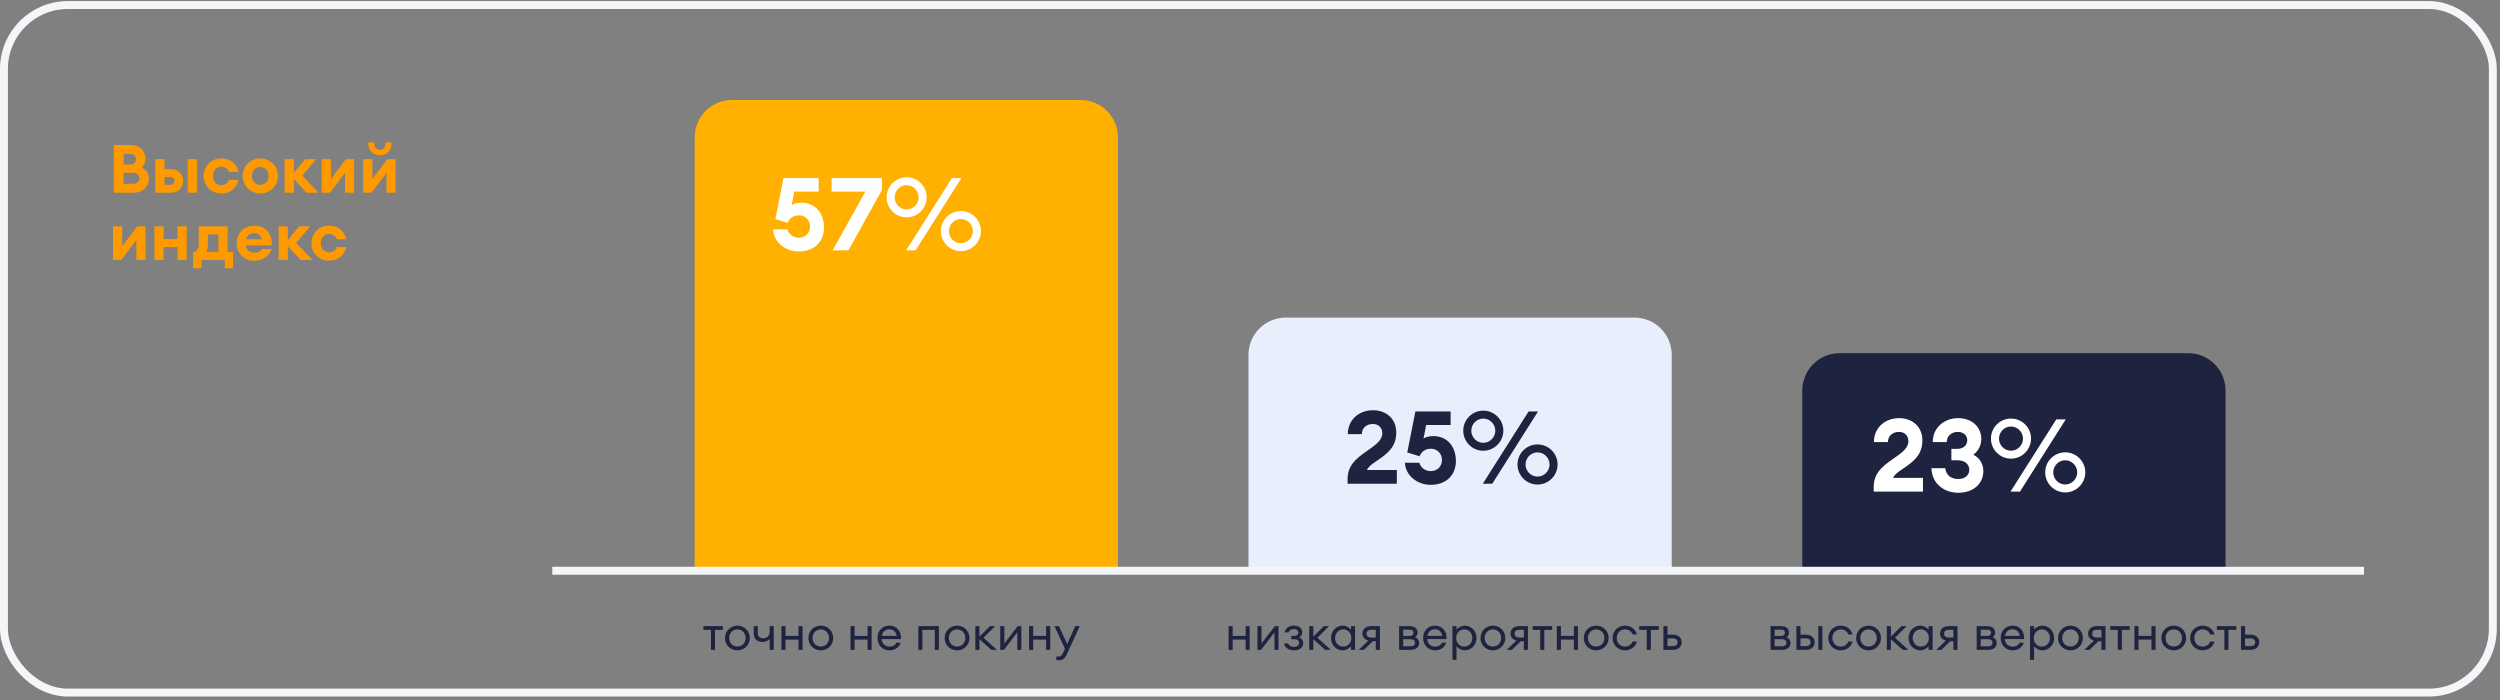 <?xml version="1.0" encoding="UTF-8"?> <svg xmlns="http://www.w3.org/2000/svg" width="632" height="177" viewBox="0 0 632 177" fill="none"><rect x="0" y="0" width="632" height="177" fill="#808080" stroke="none"/><path d="M175.616 34.718C175.616 29.508 179.84 25.284 185.05 25.284H273.183C278.393 25.284 282.616 29.508 282.616 34.718V144.284H175.616V34.718Z" fill="#FFB000"></path><path d="M315.616 89.718C315.616 84.508 319.84 80.284 325.05 80.284H413.183C418.393 80.284 422.616 84.508 422.616 89.718V144.284H315.616V89.718Z" fill="#E8EEFB"></path><path d="M455.616 98.718C455.616 93.508 459.84 89.284 465.05 89.284H553.183C558.393 89.284 562.616 93.508 562.616 98.718V144.284H455.616V98.718Z" fill="#1E2440"></path><path d="M139.616 144.284H597.616" stroke="#F4F6FA" stroke-width="2"></path><rect x="1" y="1.278" width="629.19" height="173.807" rx="16.152" stroke="#F4F6FA" stroke-width="2"></rect><path d="M486.123 120.811V124.284H473.671V123.075C473.671 118.984 476.887 117.235 479.563 115.305C481.158 114.173 482.444 113.041 482.444 111.549C482.444 110.211 481.595 109.182 480.026 109.182C478.405 109.182 477.247 110.288 477.273 111.755H473.723C473.723 108.179 476.475 105.709 480.103 105.709C483.19 105.709 485.969 107.613 485.969 111.343C485.969 114.482 484.425 116.077 482.11 117.775C480.978 118.624 479.048 119.628 478.559 120.811H486.123ZM501.386 119.087C501.386 122.303 498.839 124.567 495.057 124.567C491.584 124.567 488.394 122.381 488.265 118.367H491.764C491.944 120.142 493.256 121.094 495.057 121.094C496.652 121.094 497.81 120.194 497.836 118.804C497.836 117.286 496.652 116.36 494.851 116.36H493.308V113.479H494.697C496.395 113.479 497.295 112.578 497.321 111.292C497.347 110.031 496.292 109.182 494.954 109.182C493.308 109.182 492.124 110.263 492.15 111.755H488.599C488.599 107.947 491.738 105.709 494.954 105.709C498.71 105.709 500.872 108.102 500.872 111.009C500.872 112.784 499.894 114.225 498.839 114.945C500.203 115.588 501.386 117.029 501.386 119.087ZM513.45 110.88C513.45 113.659 511.16 115.949 508.381 115.949C505.577 115.949 503.313 113.659 503.313 110.88C503.313 108.076 505.577 105.812 508.381 105.812C511.16 105.812 513.45 108.076 513.45 110.88ZM508.253 124.284L519.83 106.018H522.223L510.645 124.284H508.253ZM505.345 110.88C505.345 112.527 506.683 113.942 508.381 113.942C510.054 113.942 511.417 112.527 511.417 110.88C511.417 109.234 510.054 107.819 508.381 107.819C506.683 107.819 505.345 109.234 505.345 110.88ZM527.163 119.422C527.163 122.2 524.873 124.49 522.094 124.49C519.29 124.49 517.026 122.2 517.026 119.422C517.026 116.618 519.29 114.353 522.094 114.353C524.873 114.353 527.163 116.618 527.163 119.422ZM519.058 119.422C519.058 121.068 520.396 122.483 522.094 122.483C523.767 122.483 525.13 121.068 525.13 119.422C525.13 117.775 523.767 116.36 522.094 116.36C520.396 116.36 519.058 117.775 519.058 119.422Z" fill="white"></path><path d="M195.414 57.984H199.067C199.376 59.194 200.534 60.094 201.923 60.094C203.724 60.094 204.779 58.834 204.779 57.264C204.779 55.669 203.595 54.434 201.974 54.434C200.559 54.434 199.53 55.232 199.119 56.338L196.006 55.386L198.064 45.018H206.966V48.44H200.791L200.122 51.836C200.739 51.475 201.588 51.244 202.618 51.244C206.091 51.244 208.303 53.868 208.303 57.547C208.303 61.2 205.756 63.567 201.923 63.567C198.578 63.567 195.568 61.252 195.414 57.984ZM214.485 63.284H210.497L218.756 48.44H210.214V45.018H222.949V48.053L214.485 63.284ZM234.269 49.88C234.269 52.659 231.979 54.949 229.2 54.949C226.396 54.949 224.132 52.659 224.132 49.88C224.132 47.076 226.396 44.812 229.2 44.812C231.979 44.812 234.269 47.076 234.269 49.88ZM229.072 63.284L240.649 45.018H243.042L231.465 63.284H229.072ZM226.165 49.88C226.165 51.527 227.502 52.942 229.2 52.942C230.873 52.942 232.236 51.527 232.236 49.88C232.236 48.234 230.873 46.819 229.2 46.819C227.502 46.819 226.165 48.234 226.165 49.88ZM247.982 58.422C247.982 61.2 245.692 63.49 242.913 63.49C240.109 63.49 237.845 61.2 237.845 58.422C237.845 55.617 240.109 53.353 242.913 53.353C245.692 53.353 247.982 55.617 247.982 58.422ZM239.878 58.422C239.878 60.068 241.215 61.483 242.913 61.483C244.586 61.483 245.949 60.068 245.949 58.422C245.949 56.775 244.586 55.36 242.913 55.36C241.215 55.36 239.878 56.775 239.878 58.422Z" fill="white"></path><path d="M353.123 118.811V122.284H340.671V121.075C340.671 116.984 343.887 115.235 346.563 113.305C348.158 112.173 349.444 111.041 349.444 109.549C349.444 108.211 348.595 107.182 347.026 107.182C345.405 107.182 344.247 108.288 344.273 109.755H340.723C340.723 106.179 343.475 103.709 347.103 103.709C350.19 103.709 352.969 105.613 352.969 109.343C352.969 112.482 351.425 114.077 349.11 115.775C347.978 116.624 346.048 117.628 345.559 118.811H353.123ZM355.162 116.984H358.815C359.124 118.194 360.282 119.094 361.671 119.094C363.472 119.094 364.527 117.834 364.527 116.264C364.527 114.669 363.344 113.434 361.723 113.434C360.308 113.434 359.279 114.232 358.867 115.338L355.754 114.386L357.812 104.018H366.714V107.439H360.539L359.87 110.836C360.488 110.475 361.337 110.244 362.366 110.244C365.839 110.244 368.052 112.868 368.052 116.547C368.052 120.2 365.505 122.567 361.671 122.567C358.327 122.567 355.316 120.252 355.162 116.984ZM380.048 108.88C380.048 111.659 377.758 113.949 374.979 113.949C372.175 113.949 369.911 111.659 369.911 108.88C369.911 106.076 372.175 103.812 374.979 103.812C377.758 103.812 380.048 106.076 380.048 108.88ZM374.851 122.284L386.428 104.018H388.821L377.243 122.284H374.851ZM371.943 108.88C371.943 110.527 373.281 111.942 374.979 111.942C376.652 111.942 378.015 110.527 378.015 108.88C378.015 107.234 376.652 105.819 374.979 105.819C373.281 105.819 371.943 107.234 371.943 108.88ZM393.761 117.422C393.761 120.2 391.471 122.49 388.692 122.49C385.888 122.49 383.624 120.2 383.624 117.422C383.624 114.618 385.888 112.353 388.692 112.353C391.471 112.353 393.761 114.618 393.761 117.422ZM385.656 117.422C385.656 119.068 386.994 120.483 388.692 120.483C390.365 120.483 391.728 119.068 391.728 117.422C391.728 115.775 390.365 114.36 388.692 114.36C386.994 114.36 385.656 115.775 385.656 117.422Z" fill="#1E2440"></path><path d="M28.786 48.724V36.654H33.206C35.229 36.654 36.793 38.235 36.793 40.156C36.793 41.074 36.419 41.805 35.841 42.315C36.895 42.825 37.626 43.811 37.626 45.171C37.626 47.177 36.028 48.724 33.886 48.724H28.786ZM31.251 41.601H32.968C33.818 41.601 34.396 41.006 34.396 40.258C34.396 39.527 33.818 38.898 32.968 38.898H31.251V41.601ZM31.251 46.463H33.716C34.634 46.463 35.229 45.868 35.229 45.086C35.229 44.304 34.634 43.692 33.716 43.692H31.251V46.463ZM47.45 48.724V40.224H49.779V48.724H47.45ZM39.256 48.724V40.224H41.585V42.757H43.183C45.461 42.757 46.311 44.44 46.311 45.698C46.311 46.973 45.461 48.724 43.183 48.724H39.256ZM41.585 44.746V46.735H42.911C43.676 46.735 44.118 46.378 44.118 45.715C44.118 45.069 43.676 44.746 42.911 44.746H41.585ZM60.319 45.477C59.859 47.432 58.312 48.911 55.967 48.911C53.383 48.911 51.495 46.939 51.495 44.474C51.495 42.009 53.383 40.037 55.967 40.037C58.312 40.037 59.859 41.516 60.319 43.471H57.904C57.581 42.706 56.953 42.145 55.967 42.145C54.742 42.145 53.842 43.063 53.842 44.474C53.842 45.885 54.742 46.803 55.967 46.803C56.953 46.803 57.581 46.242 57.904 45.477H60.319ZM70.282 44.474C70.282 46.956 68.276 48.911 65.811 48.911C63.346 48.911 61.34 46.956 61.34 44.474C61.34 41.992 63.346 40.037 65.811 40.037C68.276 40.037 70.282 41.992 70.282 44.474ZM63.686 44.474C63.686 45.783 64.587 46.735 65.811 46.735C67.035 46.735 67.919 45.783 67.919 44.474C67.919 43.165 67.035 42.213 65.811 42.213C64.587 42.213 63.686 43.165 63.686 44.474ZM71.961 48.724V40.224H74.29V43.675L77.163 40.224H79.934L76.415 44.406L80.512 48.724H77.52L74.29 45.29V48.724H71.961ZM81.325 48.724V40.224H83.654V45.239L87.462 40.224H89.536V48.724H87.224V43.709L83.416 48.724H81.325ZM99.008 36.28C99.008 38.082 97.682 39.238 96.05 39.238C94.418 39.238 93.092 38.082 93.092 36.28V35.974H94.622V36.28C94.622 37.334 95.268 37.895 96.05 37.895C96.832 37.895 97.478 37.334 97.478 36.28V35.974H99.008V36.28ZM91.8 48.724V40.224H94.129V45.239L97.937 40.224H100.011V48.724H97.699V43.709L93.891 48.724H91.8ZM28.565 65.724V57.224H30.894V62.239L34.702 57.224H36.776V65.724H34.464V60.709L30.656 65.724H28.565ZM39.041 65.724V57.224H41.37V60.437H44.871V57.224H47.2V65.724H44.871V62.46H41.37V65.724H39.041ZM48.821 63.684H49.042C49.739 63.684 50.232 63.14 50.232 61.491V57.224H57.542V63.684H58.919V67.815H56.828V65.724H50.912V67.815H48.821V63.684ZM52.561 59.264V61.627C52.561 62.698 52.408 63.208 52.136 63.684H55.213V59.264H52.561ZM68.635 62.953C68.126 64.67 66.442 65.911 64.284 65.911C61.682 65.911 59.83 64.041 59.83 61.457C59.83 58.924 61.717 57.037 64.3 57.037C66.799 57.037 68.856 58.822 68.737 62.018H62.108C62.209 63.021 62.958 63.888 64.403 63.888C65.219 63.888 65.933 63.531 66.204 62.953H68.635ZM64.233 58.924C63.161 58.924 62.413 59.553 62.193 60.488H66.188C65.898 59.349 65.031 58.924 64.233 58.924ZM70.434 65.724V57.224H72.763V60.675L75.636 57.224H78.407L74.888 61.406L78.985 65.724H75.993L72.763 62.29V65.724H70.434ZM87.562 62.477C87.103 64.432 85.556 65.911 83.21 65.911C80.626 65.911 78.739 63.939 78.739 61.474C78.739 59.009 80.626 57.037 83.21 57.037C85.556 57.037 87.103 58.516 87.562 60.471H85.148C84.825 59.706 84.196 59.145 83.21 59.145C81.986 59.145 81.085 60.063 81.085 61.474C81.085 62.885 81.986 63.803 83.21 63.803C84.196 63.803 84.825 63.242 85.148 62.477H87.562Z" fill="#FF9900"></path><path d="M447.588 164.284V158.284H450.204C451.548 158.284 452.256 158.944 452.256 159.916C452.256 160.372 452.076 160.78 451.668 161.08C452.34 161.392 452.652 161.92 452.652 162.544C452.652 163.48 452.016 164.284 450.492 164.284H447.588ZM448.62 160.768H450.288C450.756 160.768 451.212 160.564 451.212 159.964C451.212 159.364 450.756 159.172 450.288 159.172H448.62V160.768ZM448.62 163.384H450.552C451.176 163.384 451.596 163.06 451.596 162.484C451.596 161.908 451.176 161.596 450.552 161.596H448.62V163.384ZM459.671 164.284V158.284H460.703V164.284H459.671ZM454.127 164.284V158.284H455.159V160.444H456.551C458.099 160.444 458.747 161.416 458.747 162.352C458.747 163.3 458.087 164.284 456.539 164.284H454.127ZM455.159 161.38V163.348H456.503C457.271 163.348 457.715 162.976 457.715 162.352C457.715 161.728 457.271 161.38 456.515 161.38H455.159ZM468.347 162.172C468.011 163.468 466.835 164.404 465.323 164.404C463.499 164.404 462.191 163 462.191 161.284C462.191 159.568 463.499 158.164 465.323 158.164C466.835 158.164 468.011 159.1 468.347 160.396H467.243C466.979 159.64 466.259 159.112 465.323 159.112C464.075 159.112 463.235 160.072 463.235 161.284C463.235 162.496 464.075 163.456 465.323 163.456C466.259 163.456 466.979 162.928 467.243 162.172H468.347ZM475.509 161.284C475.509 163.012 474.177 164.404 472.377 164.404C470.565 164.404 469.233 163.012 469.233 161.284C469.233 159.556 470.565 158.164 472.377 158.164C474.177 158.164 475.509 159.556 475.509 161.284ZM470.289 161.284C470.289 162.484 471.129 163.444 472.377 163.444C473.625 163.444 474.453 162.484 474.453 161.284C474.453 160.084 473.625 159.124 472.377 159.124C471.129 159.124 470.289 160.084 470.289 161.284ZM476.991 164.284V158.284H478.023V160.948L480.687 158.284H481.995L479.055 161.224L482.439 164.284H481.023L478.023 161.608V164.284H476.991ZM482.487 161.284C482.487 159.568 483.747 158.164 485.427 158.164C486.327 158.164 487.143 158.632 487.539 159.208V158.284H488.571V164.284H487.539V163.36C487.143 163.936 486.327 164.404 485.427 164.404C483.747 164.404 482.487 163 482.487 161.284ZM487.623 161.284C487.623 160.072 486.795 159.112 485.583 159.112C484.371 159.112 483.531 160.072 483.531 161.284C483.531 162.496 484.371 163.456 485.583 163.456C486.795 163.456 487.623 162.496 487.623 161.284ZM489.494 164.284L491.93 161.932C490.994 161.716 490.442 161.032 490.442 160.192C490.442 159.136 491.198 158.284 492.626 158.284H494.846V164.284H493.814V162.1H493.046L490.79 164.284H489.494ZM492.686 161.176H493.814V159.208H492.686C491.894 159.208 491.474 159.568 491.474 160.204C491.474 160.84 491.942 161.176 492.686 161.176ZM499.701 164.284V158.284H502.317C503.661 158.284 504.369 158.944 504.369 159.916C504.369 160.372 504.189 160.78 503.781 161.08C504.453 161.392 504.765 161.92 504.765 162.544C504.765 163.48 504.129 164.284 502.605 164.284H499.701ZM500.733 160.768H502.401C502.869 160.768 503.325 160.564 503.325 159.964C503.325 159.364 502.869 159.172 502.401 159.172H500.733V160.768ZM500.733 163.384H502.665C503.289 163.384 503.709 163.06 503.709 162.484C503.709 161.908 503.289 161.596 502.665 161.596H500.733V163.384ZM511.605 162.46C511.305 163.516 510.321 164.404 508.797 164.404C507.045 164.404 505.773 163.072 505.773 161.284C505.773 159.532 506.949 158.164 508.821 158.164C510.705 158.164 511.845 159.7 511.701 161.56H506.817C506.853 162.652 507.729 163.468 508.809 163.468C509.553 163.468 510.189 163.18 510.549 162.46H511.605ZM508.785 159.076C507.921 159.076 507.069 159.556 506.865 160.744H510.609C510.417 159.628 509.673 159.076 508.785 159.076ZM513.19 166.792V158.284H514.222V159.208C514.618 158.632 515.434 158.164 516.334 158.164C518.002 158.164 519.274 159.568 519.274 161.284C519.274 163 518.002 164.404 516.334 164.404C515.434 164.404 514.618 163.936 514.222 163.36V166.792H513.19ZM518.218 161.284C518.218 160.072 517.39 159.112 516.178 159.112C514.966 159.112 514.138 160.072 514.138 161.284C514.138 162.496 514.966 163.456 516.178 163.456C517.39 163.456 518.218 162.496 518.218 161.284ZM526.556 161.284C526.556 163.012 525.224 164.404 523.424 164.404C521.612 164.404 520.28 163.012 520.28 161.284C520.28 159.556 521.612 158.164 523.424 158.164C525.224 158.164 526.556 159.556 526.556 161.284ZM521.336 161.284C521.336 162.484 522.176 163.444 523.424 163.444C524.672 163.444 525.5 162.484 525.5 161.284C525.5 160.084 524.672 159.124 523.424 159.124C522.176 159.124 521.336 160.084 521.336 161.284ZM526.924 164.284L529.36 161.932C528.424 161.716 527.872 161.032 527.872 160.192C527.872 159.136 528.628 158.284 530.056 158.284H532.276V164.284H531.244V162.1H530.476L528.22 164.284H526.924ZM530.116 161.176H531.244V159.208H530.116C529.324 159.208 528.904 159.568 528.904 160.204C528.904 160.84 529.372 161.176 530.116 161.176ZM535.377 164.284V159.232H533.469V158.284H538.401V159.232H536.409V164.284H535.377ZM539.58 164.284V158.284H540.612V160.756H543.888V158.284H544.92V164.284H543.888V161.692H540.612V164.284H539.58ZM552.665 161.284C552.665 163.012 551.333 164.404 549.533 164.404C547.721 164.404 546.389 163.012 546.389 161.284C546.389 159.556 547.721 158.164 549.533 158.164C551.333 158.164 552.665 159.556 552.665 161.284ZM547.445 161.284C547.445 162.484 548.285 163.444 549.533 163.444C550.781 163.444 551.609 162.484 551.609 161.284C551.609 160.084 550.781 159.124 549.533 159.124C548.285 159.124 547.445 160.084 547.445 161.284ZM559.835 162.172C559.499 163.468 558.323 164.404 556.811 164.404C554.987 164.404 553.679 163 553.679 161.284C553.679 159.568 554.987 158.164 556.811 158.164C558.323 158.164 559.499 159.1 559.835 160.396H558.731C558.467 159.64 557.747 159.112 556.811 159.112C555.563 159.112 554.723 160.072 554.723 161.284C554.723 162.496 555.563 163.456 556.811 163.456C557.747 163.456 558.467 162.928 558.731 162.172H559.835ZM562.318 164.284V159.232H560.41V158.284H565.342V159.232H563.35V164.284H562.318ZM566.522 164.284V158.284H567.554V160.444H568.946C570.494 160.444 571.142 161.416 571.142 162.352C571.142 163.3 570.482 164.284 568.934 164.284H566.522ZM567.554 161.38V163.348H568.898C569.666 163.348 570.11 162.976 570.11 162.352C570.11 161.728 569.666 161.38 568.91 161.38H567.554Z" fill="#1E2440"></path><path d="M310.588 164.284V158.284H311.62V160.756H314.896V158.284H315.928V164.284H314.896V161.692H311.62V164.284H310.588ZM317.877 164.284V158.284H318.909V162.676L322.293 158.284H323.205V164.284H322.185V159.868L318.801 164.284H317.877ZM329.45 162.616C329.45 163.576 328.634 164.404 327.074 164.404C325.886 164.404 324.83 163.816 324.602 162.664H325.646C325.85 163.24 326.378 163.528 327.074 163.528C327.986 163.528 328.406 163.084 328.406 162.532C328.406 161.944 327.95 161.584 327.134 161.584H326.438V160.744H327.134C327.77 160.744 328.214 160.468 328.214 159.892C328.214 159.328 327.746 159.028 327.062 159.028C326.438 159.028 325.934 159.304 325.754 159.868H324.734C324.962 158.704 325.982 158.164 327.074 158.164C328.454 158.164 329.21 158.908 329.21 159.832C329.21 160.384 328.982 160.84 328.478 161.14C329.09 161.404 329.45 161.908 329.45 162.616ZM330.979 164.284V158.284H332.011V160.948L334.675 158.284H335.983L333.043 161.224L336.427 164.284H335.011L332.011 161.608V164.284H330.979ZM336.476 161.284C336.476 159.568 337.736 158.164 339.416 158.164C340.316 158.164 341.132 158.632 341.528 159.208V158.284H342.56V164.284H341.528V163.36C341.132 163.936 340.316 164.404 339.416 164.404C337.736 164.404 336.476 163 336.476 161.284ZM341.612 161.284C341.612 160.072 340.784 159.112 339.572 159.112C338.36 159.112 337.52 160.072 337.52 161.284C337.52 162.496 338.36 163.456 339.572 163.456C340.784 163.456 341.612 162.496 341.612 161.284ZM343.482 164.284L345.918 161.932C344.982 161.716 344.43 161.032 344.43 160.192C344.43 159.136 345.186 158.284 346.614 158.284H348.834V164.284H347.802V162.1H347.034L344.778 164.284H343.482ZM346.674 161.176H347.802V159.208H346.674C345.882 159.208 345.462 159.568 345.462 160.204C345.462 160.84 345.93 161.176 346.674 161.176ZM353.69 164.284V158.284H356.306C357.65 158.284 358.358 158.944 358.358 159.916C358.358 160.372 358.178 160.78 357.77 161.08C358.442 161.392 358.754 161.92 358.754 162.544C358.754 163.48 358.118 164.284 356.594 164.284H353.69ZM354.722 160.768H356.39C356.858 160.768 357.314 160.564 357.314 159.964C357.314 159.364 356.858 159.172 356.39 159.172H354.722V160.768ZM354.722 163.384H356.654C357.278 163.384 357.698 163.06 357.698 162.484C357.698 161.908 357.278 161.596 356.654 161.596H354.722V163.384ZM365.593 162.46C365.293 163.516 364.309 164.404 362.785 164.404C361.033 164.404 359.761 163.072 359.761 161.284C359.761 159.532 360.937 158.164 362.809 158.164C364.693 158.164 365.833 159.7 365.689 161.56H360.805C360.841 162.652 361.717 163.468 362.797 163.468C363.541 163.468 364.177 163.18 364.537 162.46H365.593ZM362.773 159.076C361.909 159.076 361.057 159.556 360.853 160.744H364.597C364.405 159.628 363.661 159.076 362.773 159.076ZM367.178 166.792V158.284H368.21V159.208C368.606 158.632 369.422 158.164 370.322 158.164C371.99 158.164 373.262 159.568 373.262 161.284C373.262 163 371.99 164.404 370.322 164.404C369.422 164.404 368.606 163.936 368.21 163.36V166.792H367.178ZM372.206 161.284C372.206 160.072 371.378 159.112 370.166 159.112C368.954 159.112 368.126 160.072 368.126 161.284C368.126 162.496 368.954 163.456 370.166 163.456C371.378 163.456 372.206 162.496 372.206 161.284ZM380.544 161.284C380.544 163.012 379.212 164.404 377.412 164.404C375.6 164.404 374.268 163.012 374.268 161.284C374.268 159.556 375.6 158.164 377.412 158.164C379.212 158.164 380.544 159.556 380.544 161.284ZM375.324 161.284C375.324 162.484 376.164 163.444 377.412 163.444C378.66 163.444 379.488 162.484 379.488 161.284C379.488 160.084 378.66 159.124 377.412 159.124C376.164 159.124 375.324 160.084 375.324 161.284ZM380.912 164.284L383.348 161.932C382.412 161.716 381.86 161.032 381.86 160.192C381.86 159.136 382.616 158.284 384.044 158.284H386.264V164.284H385.232V162.1H384.464L382.208 164.284H380.912ZM384.104 161.176H385.232V159.208H384.104C383.312 159.208 382.892 159.568 382.892 160.204C382.892 160.84 383.36 161.176 384.104 161.176ZM389.365 164.284V159.232H387.457V158.284H392.389V159.232H390.397V164.284H389.365ZM393.569 164.284V158.284H394.601V160.756H397.877V158.284H398.909V164.284H397.877V161.692H394.601V164.284H393.569ZM406.654 161.284C406.654 163.012 405.322 164.404 403.522 164.404C401.71 164.404 400.378 163.012 400.378 161.284C400.378 159.556 401.71 158.164 403.522 158.164C405.322 158.164 406.654 159.556 406.654 161.284ZM401.434 161.284C401.434 162.484 402.274 163.444 403.522 163.444C404.77 163.444 405.598 162.484 405.598 161.284C405.598 160.084 404.77 159.124 403.522 159.124C402.274 159.124 401.434 160.084 401.434 161.284ZM413.823 162.172C413.487 163.468 412.311 164.404 410.799 164.404C408.975 164.404 407.667 163 407.667 161.284C407.667 159.568 408.975 158.164 410.799 158.164C412.311 158.164 413.487 159.1 413.823 160.396H412.719C412.455 159.64 411.735 159.112 410.799 159.112C409.551 159.112 408.711 160.072 408.711 161.284C408.711 162.496 409.551 163.456 410.799 163.456C411.735 163.456 412.455 162.928 412.719 162.172H413.823ZM416.306 164.284V159.232H414.398V158.284H419.33V159.232H417.338V164.284H416.306ZM420.51 164.284V158.284H421.542V160.444H422.934C424.482 160.444 425.13 161.416 425.13 162.352C425.13 163.3 424.47 164.284 422.922 164.284H420.51ZM421.542 161.38V163.348H422.886C423.654 163.348 424.098 162.976 424.098 162.352C424.098 161.728 423.654 161.38 422.898 161.38H421.542Z" fill="#1E2440"></path><path d="M179.728 164.284V159.232H177.82V158.284H182.752V159.232H180.76V164.284H179.728ZM189.552 161.284C189.552 163.012 188.22 164.404 186.42 164.404C184.608 164.404 183.276 163.012 183.276 161.284C183.276 159.556 184.608 158.164 186.42 158.164C188.22 158.164 189.552 159.556 189.552 161.284ZM184.332 161.284C184.332 162.484 185.172 163.444 186.42 163.444C187.668 163.444 188.496 162.484 188.496 161.284C188.496 160.084 187.668 159.124 186.42 159.124C185.172 159.124 184.332 160.084 184.332 161.284ZM195.606 164.284H194.574V161.488C194.25 161.98 193.542 162.292 192.738 162.292C191.43 162.292 190.542 161.512 190.542 160.096V158.284H191.574V159.988C191.574 161.02 192.174 161.356 192.978 161.356C193.698 161.356 194.574 160.852 194.574 159.724V158.284H195.606V164.284ZM197.549 164.284V158.284H198.581V160.756H201.857V158.284H202.889V164.284H201.857V161.692H198.581V164.284H197.549ZM210.634 161.284C210.634 163.012 209.302 164.404 207.502 164.404C205.69 164.404 204.358 163.012 204.358 161.284C204.358 159.556 205.69 158.164 207.502 158.164C209.302 158.164 210.634 159.556 210.634 161.284ZM205.414 161.284C205.414 162.484 206.254 163.444 207.502 163.444C208.75 163.444 209.578 162.484 209.578 161.284C209.578 160.084 208.75 159.124 207.502 159.124C206.254 159.124 205.414 160.084 205.414 161.284ZM215.01 164.284V158.284H216.042V160.756H219.318V158.284H220.35V164.284H219.318V161.692H216.042V164.284H215.01ZM227.663 162.46C227.363 163.516 226.379 164.404 224.855 164.404C223.103 164.404 221.831 163.072 221.831 161.284C221.831 159.532 223.007 158.164 224.879 158.164C226.763 158.164 227.903 159.7 227.759 161.56H222.875C222.911 162.652 223.787 163.468 224.867 163.468C225.611 163.468 226.247 163.18 226.607 162.46H227.663ZM224.843 159.076C223.979 159.076 223.127 159.556 222.923 160.744H226.667C226.475 159.628 225.731 159.076 224.843 159.076ZM232.143 164.284V158.284H237.351V164.284H236.319V159.232H233.175V164.284H232.143ZM245.087 161.284C245.087 163.012 243.755 164.404 241.955 164.404C240.143 164.404 238.811 163.012 238.811 161.284C238.811 159.556 240.143 158.164 241.955 158.164C243.755 158.164 245.087 159.556 245.087 161.284ZM239.867 161.284C239.867 162.484 240.707 163.444 241.955 163.444C243.203 163.444 244.031 162.484 244.031 161.284C244.031 160.084 243.203 159.124 241.955 159.124C240.707 159.124 239.867 160.084 239.867 161.284ZM246.569 164.284V158.284H247.601V160.948L250.265 158.284H251.573L248.633 161.224L252.017 164.284H250.601L247.601 161.608V164.284H246.569ZM252.862 164.284V158.284H253.894V162.676L257.278 158.284H258.19V164.284H257.17V159.868L253.786 164.284H252.862ZM260.151 164.284V158.284H261.183V160.756H264.459V158.284H265.491V164.284H264.459V161.692H261.183V164.284H260.151ZM272.972 158.284L269.72 165.352C269.228 166.444 268.652 166.912 267.728 166.912C267.44 166.912 267.236 166.9 267.056 166.852V165.94C267.236 165.964 267.392 165.976 267.644 165.976C268.052 165.976 268.4 165.772 268.724 165.064L269.216 164.008L266.564 158.284H267.704L269.78 162.808L271.82 158.284H272.972Z" fill="#1E2440"></path></svg> 